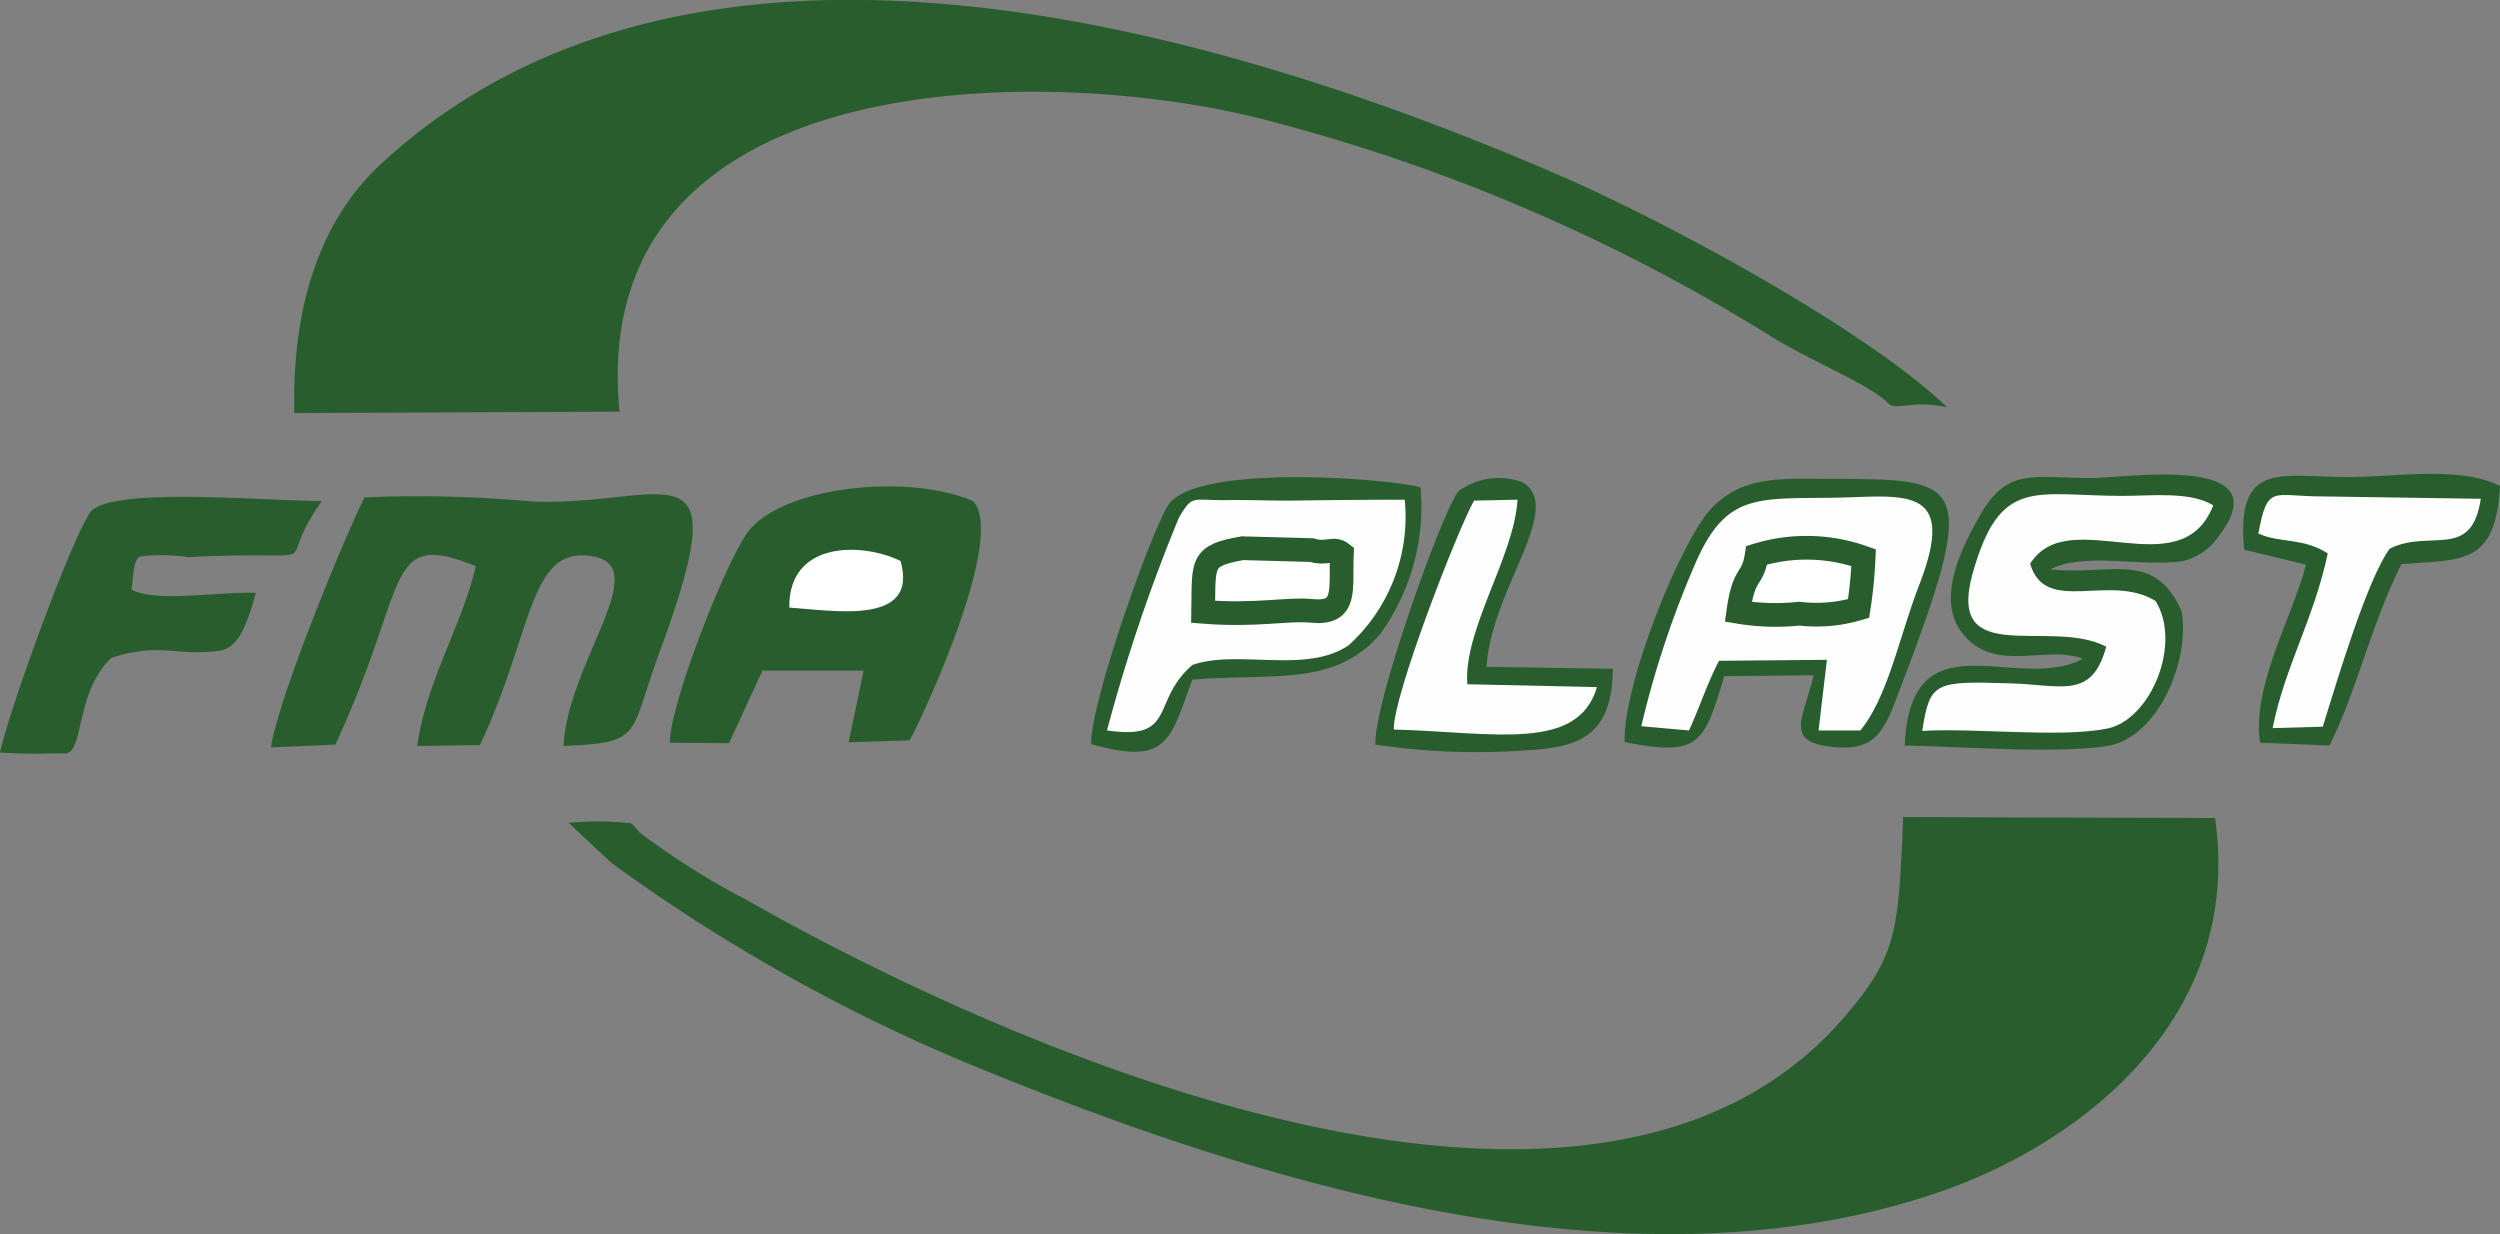 <svg xmlns="http://www.w3.org/2000/svg" width="105.432" height="52.047" viewBox="0 0 105.432 52.047">
  <rect x="0" y="0" width="105.432" height="52.047" fill="#808080" stroke="none"/>
  <g id="Camada_x0020_1" transform="translate(0 -0.001)">
    <g id="_3180761069984" transform="translate(0 0.001)">
      <path id="Caminho_46" data-name="Caminho 46" d="M73.064,17.421l13.717-.059C85.334,2.706,104.552,2.685,113.755,4.99a76.526,76.526,0,0,1,21.58,9.194C137.1,15.276,139.5,16.21,140.271,17c.353.358.953-.158,2.5.178-3.561-3.395-12.059-7.922-16.325-9.77-14.386-6.236-36.355-12.689-49.613-.6-2.362,2.126-3.879,5.521-3.772,10.606Z" transform="translate(-60.651 -0.001)" fill="#285e2d" fill-rule="evenodd"/>
      <path id="Caminho_47" data-name="Caminho 47" d="M141.19,203.149l1.8,1.686a73.618,73.618,0,0,0,14.6,8.282c12.306,5.124,28.315,10.188,41.538,5.56,5.536-1.926,12.729-7.07,11.5-15.728l-13.153-.041c-.212,4.845-.212,5.839-2.61,8.58-10.543,11.956-34.837,1.37-46.191-5.1a31.663,31.663,0,0,1-4.478-2.821c-.105-.1-.282-.357-.389-.4a13.878,13.878,0,0,0-2.609-.019Z" transform="translate(-117.212 -168.451)" fill="#285e2d" fill-rule="evenodd"/>
      <path id="Caminho_48" data-name="Caminho 48" d="M403.423,130c3.138.615,3.349.1,4.2-2.78l3.772-.041c-.387,1.708-1.233,2.741.6,3,1.8.258,2.293-.436,2.856-1.926,3.6-9.393,3.033-9.354-2.821-9.354-2.08-.02-3.633-.119-4.937,1.231C405.82,121.464,403.351,127.521,403.423,130Z" transform="translate(-334.909 -98.702)" fill="#285e2d" fill-rule="evenodd"/>
      <path id="Caminho_49" data-name="Caminho 49" d="M480.492,125.636c-2.785,1.469-7.264-1.907-7.511,3.655,2.364.039,6.348.357,8.534.019,2.152-.336,3.526-3.634,3.138-5.7-1.163-2.561-2.89-1.489-5.536-1.748,1.3-.674,3.456-.2,5.078-.3a2.408,2.408,0,0,0,1.9-.934c3-3.694-3.738-2.62-5.253-2.62-2.5,0-3.527-.457-4.691,1.588-.776,1.35-1.834,3.475-.776,4.906,1.34,1.807,3.6.515,5.113,1.131Z" transform="translate(-392.655 -97.849)" fill="#285e2d" fill-rule="evenodd"/>
      <path id="Caminho_50" data-name="Caminho 50" d="M67.27,133.413l2.716-.119c3.174-6.791,2.009-9.094,5.924-7.527-.564,2.483-2.08,4.826-2.468,7.586l2.644-.039c2.293-4.866,2.045-8.5,4.832-7.944,2.432.5-1.129,4.489-1.306,7.984,3.42-.158,2.716-.377,4.091-4.071,3.279-8.957.282-6.056-5.36-6.236a53.041,53.041,0,0,0-7.123-.178C70.373,124.556,67.623,131.208,67.27,133.413Z" transform="translate(-55.846 -101.893)" fill="#285e2d" fill-rule="evenodd"/>
      <path id="Caminho_51" data-name="Caminho 51" d="M270.958,129.757c3.208.893,3.315-.1,4.266-2.721,3.351-.279,5.959.318,7.9-1.887a9.2,9.2,0,0,0,1.729-6.216c-.988-.338-9.487-1.073-10.65.754C273.426,120.939,270.923,128.048,270.958,129.757Z" transform="translate(-224.942 -98.374)" fill="#285e2d" fill-rule="evenodd"/>
      <path id="Caminho_52" data-name="Caminho 52" d="M166.31,131.592l2.5.019,1.411-3.059h4.266l-.633,3.02,2.573-.08c.53-.934,4.091-8.58,2.68-10.088-2.714-1.172-7.792-.637-9.38,1.151C168.849,123.508,166.346,129.8,166.31,131.592Z" transform="translate(-138.066 -100.269)" fill="#285e2d" fill-rule="evenodd"/>
      <path id="Caminho_53" data-name="Caminho 53" d="M407.58,133.011l2.011.178c.423-.912.81-2.084,1.269-2.938l4.548-.041-.352,2.979h1.763c1.163-1.428,1.622-3.891,2.468-6.1,1.729-4.427-.774-3.733-3.807-3.712-3.1.039-4.373-.139-5.642,2.819A40.4,40.4,0,0,0,407.58,133.011Z" transform="translate(-338.362 -102.384)" fill="#fefefe" fill-rule="evenodd"/>
      <path id="Caminho_54" data-name="Caminho 54" d="M274.9,133.816c2.962.438,1.834-1.231,3.6-2.76,1.905-.674,4.8.4,6.594-.834a7.31,7.31,0,0,0,2.362-6.136c-1.658,0-3.279.019-4.937.039-.881,0-1.8-.039-2.716-.02-1.338,0-1.3-.217-1.868.735A71.753,71.753,0,0,0,274.9,133.816Z" transform="translate(-228.215 -103.012)" fill="#fefefe" fill-rule="evenodd"/>
      <path id="Caminho_55" data-name="Caminho 55" d="M557.079,120.887l2.61.635c-.564,2.186-2.293,5.124-1.939,7.508l2.926.119c1.129-2.225,1.763-5.124,3.033-7.646,2.5-.219,3.984.1,4.161-3.3-1.729-.873-4.514-.357-6.523-.377-2.68,0-4.619-.734-4.268,3.059Z" transform="translate(-462.438 -97.708)" fill="#285e2d" fill-rule="evenodd"/>
      <path id="Caminho_56" data-name="Caminho 56" d="M0,134.172c1.763.1,2.152,0,2.68.041.917.059.423-2.483,2.009-4.032,2.046-.676,2.716-.059,4.55-.3.74-.1,1.128-.893,1.551-2.442-1.338-.08-4.371.436-5.253-.16.105-.4.036-1.37.459-1.389a7.953,7.953,0,0,1,1.939.039c6.452-.318,3.42.715,5.642-2.362-2.892-.041-8.71-.576-9.733.416C3,125.136.353,132.484,0,134.172Z" transform="translate(0 -102.433)" fill="#285e2d" fill-rule="evenodd"/>
      <path id="Caminho_57" data-name="Caminho 57" d="M341.544,129.83a28.544,28.544,0,0,0,6.382.239c2.223-.121,3.6-.6,3.633-3.436l-5.324-.08c.177-3.237,3.315-6.713,1.517-7.785a2.884,2.884,0,0,0-2.68.357C344.472,119.7,341.475,128.023,341.544,129.83Z" transform="translate(-283.54 -98.429)" fill="#285e2d" fill-rule="evenodd"/>
      <path id="Caminho_58" data-name="Caminho 58" d="M485.1,129.16c-.6,2.243-1.9,1.608-4.02,1.549-3.208-.1-3.42-.08-3.738,2.006,2.223-.139,5.818.3,7.793-.1,1.834-.358,3.174-3.575,2.045-5.382-1.939-1.192-4.653.615-5.288-1.569,1.622-2.6,6.346,1.053,7.722-2.462-.953-.6-2.644-.4-3.808-.4-3.738,0-5.185-.854-6.348,3.3C478.364,130.113,482.735,127.929,485.1,129.16Z" transform="translate(-396.275 -101.889)" fill="#fefefe" fill-rule="evenodd"/>
      <path id="Caminho_59" data-name="Caminho 59" d="M560.81,124.548c.953.418,1.87.16,2.928.836-.6,2.8-1.8,4.745-2.328,7.367l2.116-.059c.6-1.926,1.868-6.2,2.821-7.506,1.693-.854,3.456.516,3.843-2.106l-6.7-.1C561.409,122.981,561.2,122.444,560.81,124.548Z" transform="translate(-465.569 -102.045)" fill="#fefefe" fill-rule="evenodd"/>
      <path id="Caminho_60" data-name="Caminho 60" d="M346.118,133.79c4.232.119,7.758.953,8.569-1.787l-5.467-.121c-.175-2.3,1.975-5.382,2.116-7.783l-1.834.039C348.834,125.311,346.083,132.36,346.118,133.79Z" transform="translate(-287.338 -103.025)" fill="#fefefe" fill-rule="evenodd"/>
      <path id="Caminho_61" data-name="Caminho 61" d="M298.78,138.822c2.257.178,3.561-.139,4.55-.041,1.551.16,1.233-.873,1.3-2.422-.353-.279-.635.059-1.27-.139l-2.926-.08C298.639,136.458,298.816,136.756,298.78,138.822Z" transform="translate(-248.039 -113.02)" fill="#fff" stroke="#285e2d" stroke-miterlimit="22.926" stroke-width="1" fill-rule="evenodd"/>
      <path id="Caminho_62" data-name="Caminho 62" d="M432.444,136.342c-.175,1.133-.528.616-.774,2.384a9.454,9.454,0,0,0,2.573.078,6.2,6.2,0,0,0,2.5-.217,19.28,19.28,0,0,0,.212-2.145A7.149,7.149,0,0,0,432.444,136.342Z" transform="translate(-358.361 -112.924)" fill="#fff" stroke="#285e2d" stroke-miterlimit="22.926" stroke-width="1" fill-rule="evenodd"/>
      <path id="Caminho_63" data-name="Caminho 63" d="M196,138.955c1.939.139,5.467.756,4.691-1.965C199.067,136.2,195.965,136.136,196,138.955Z" transform="translate(-162.713 -113.333)" fill="#fff" fill-rule="evenodd"/>
    </g>
  </g>
</svg>
